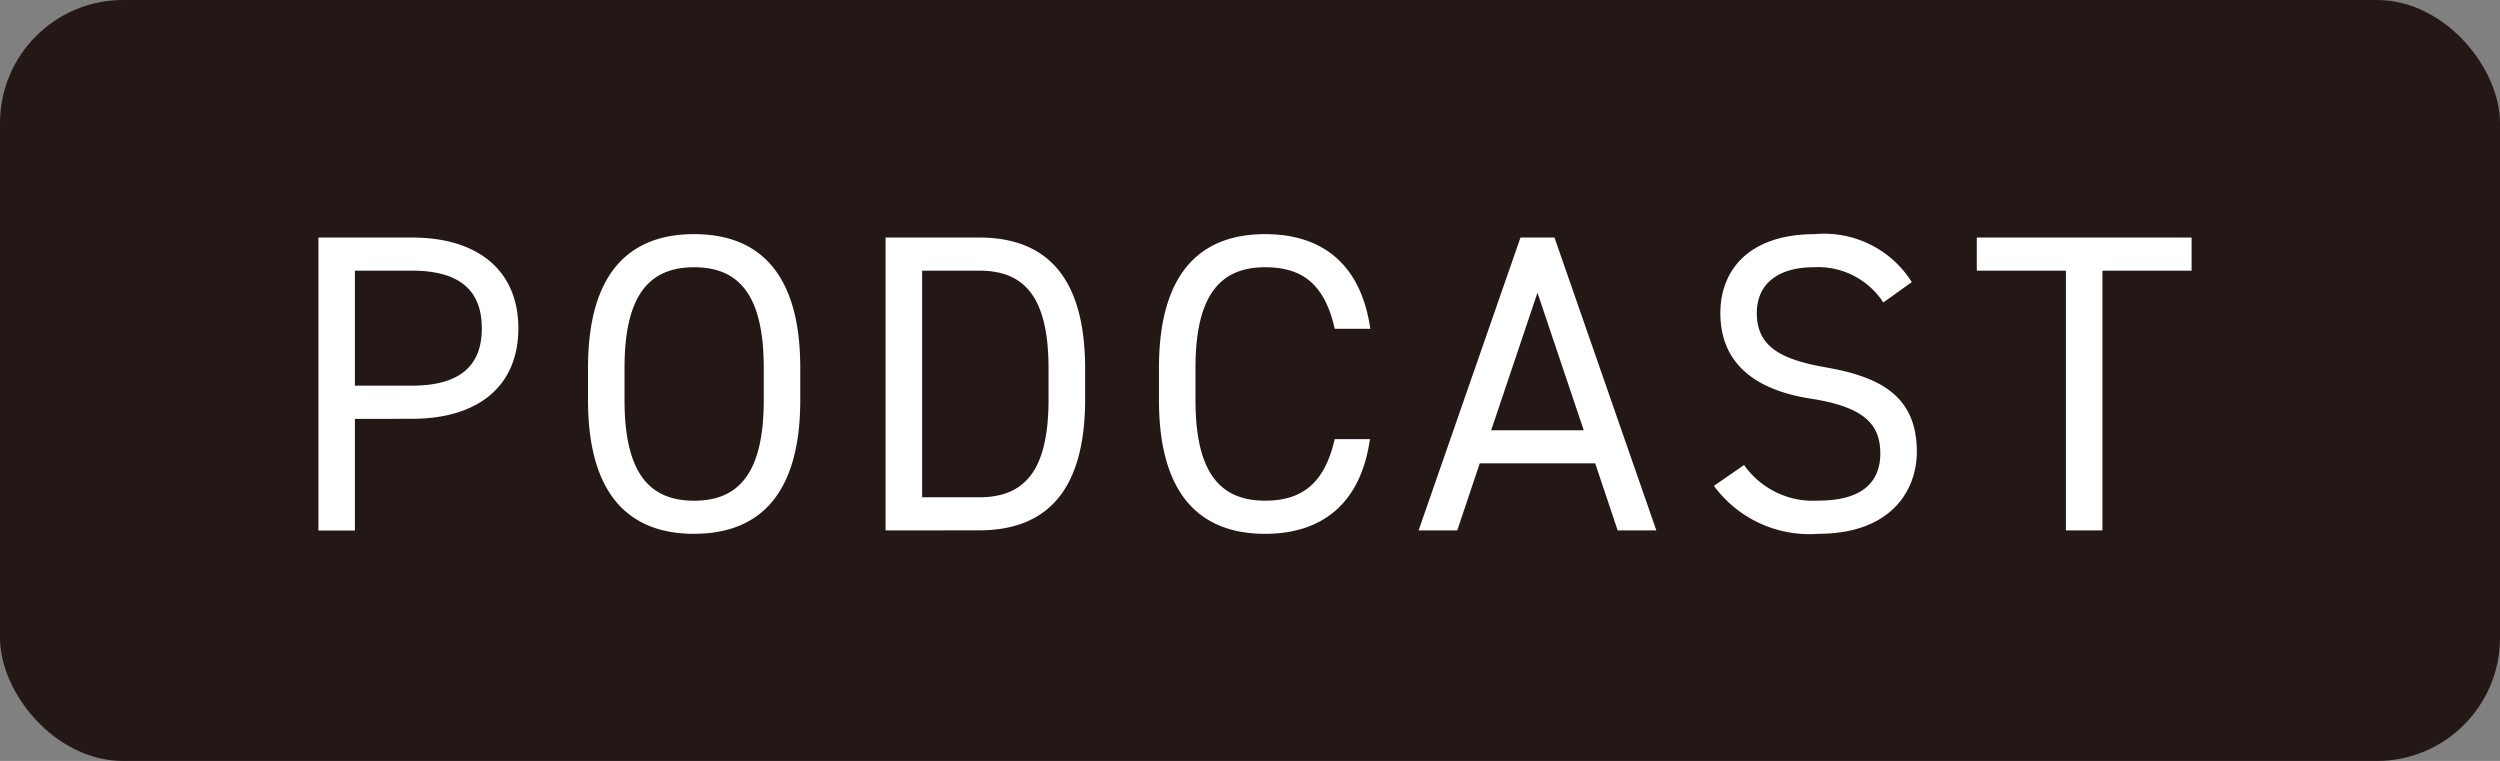 <svg height="40.625" viewBox="0 0 133.469 40.625" width="133.469" xmlns="http://www.w3.org/2000/svg"><rect x="0" y="0" width="133.469" height="40.625" fill="#808080" stroke="none"/><rect fill="#231815" height="40.625" rx="6.574" width="133.469"/><path d="M18.947 22.364v5.959H17V12.681h4.984c3.6 0 5.69 1.814 5.69 4.851 0 3.014-2.063 4.827-5.69 4.827zm3.037-1.774c2.652 0 3.739-1.132 3.739-3.058 0-1.95-1.087-3.083-3.739-3.083h-3.037v6.141zm15.074 7.91c-3.467 0-5.666-2.086-5.666-7.137v-1.724c0-5.055 2.198-7.139 5.666-7.139s5.666 2.084 5.666 7.139v1.722c0 5.051-2.2 7.137-5.666 7.137m-3.716-7.137c0 3.875 1.315 5.371 3.716 5.371s3.717-1.5 3.717-5.371v-1.722c0-3.875-1.314-5.371-3.717-5.371s-3.716 1.5-3.716 5.371zm13.937 6.956V12.681h4.987c3.467 0 5.666 1.95 5.666 7v1.633c0 5.053-2.2 7-5.666 7zm8.7-7v-1.635c0-3.873-1.314-5.233-3.714-5.233H49.23v12.1h3.036c2.4 0 3.714-1.362 3.714-5.238m15.277-3.758c-.545-2.447-1.792-3.285-3.717-3.285-2.4 0-3.716 1.5-3.716 5.371v1.722c0 3.875 1.314 5.369 3.716 5.369 2.039 0 3.194-1 3.717-3.287h1.88c-.497 3.515-2.63 5.057-5.597 5.057-3.466 0-5.666-2.086-5.666-7.137v-1.724c0-5.054 2.2-7.139 5.666-7.139 3.081 0 5.122 1.63 5.618 5.053zm4.478 10.765l5.44-15.637h1.815l5.439 15.637h-2.065l-1.2-3.58h-6.165l-1.2 3.58zm3.875-5.348h4.942l-2.47-7.342zm20.936-6.822a4.155 4.155 0 00-3.717-1.88c-1.812 0-3.037.817-3.037 2.447 0 1.859 1.4 2.493 3.694 2.9 3.015.522 4.849 1.609 4.849 4.509 0 2.039-1.36 4.374-5.257 4.374a6.315 6.315 0 01-5.575-2.56l1.609-1.112a4.5 4.5 0 003.966 1.9c2.56 0 3.307-1.178 3.307-2.515 0-1.474-.747-2.47-3.693-2.924s-4.846-1.852-4.846-4.572c0-2.244 1.473-4.215 5.056-4.215a5.52 5.52 0 015.164 2.561zm16.458-3.468v1.769h-4.76v13.868h-1.95V14.449h-4.758V12.68z" fill="#fff"/></svg>